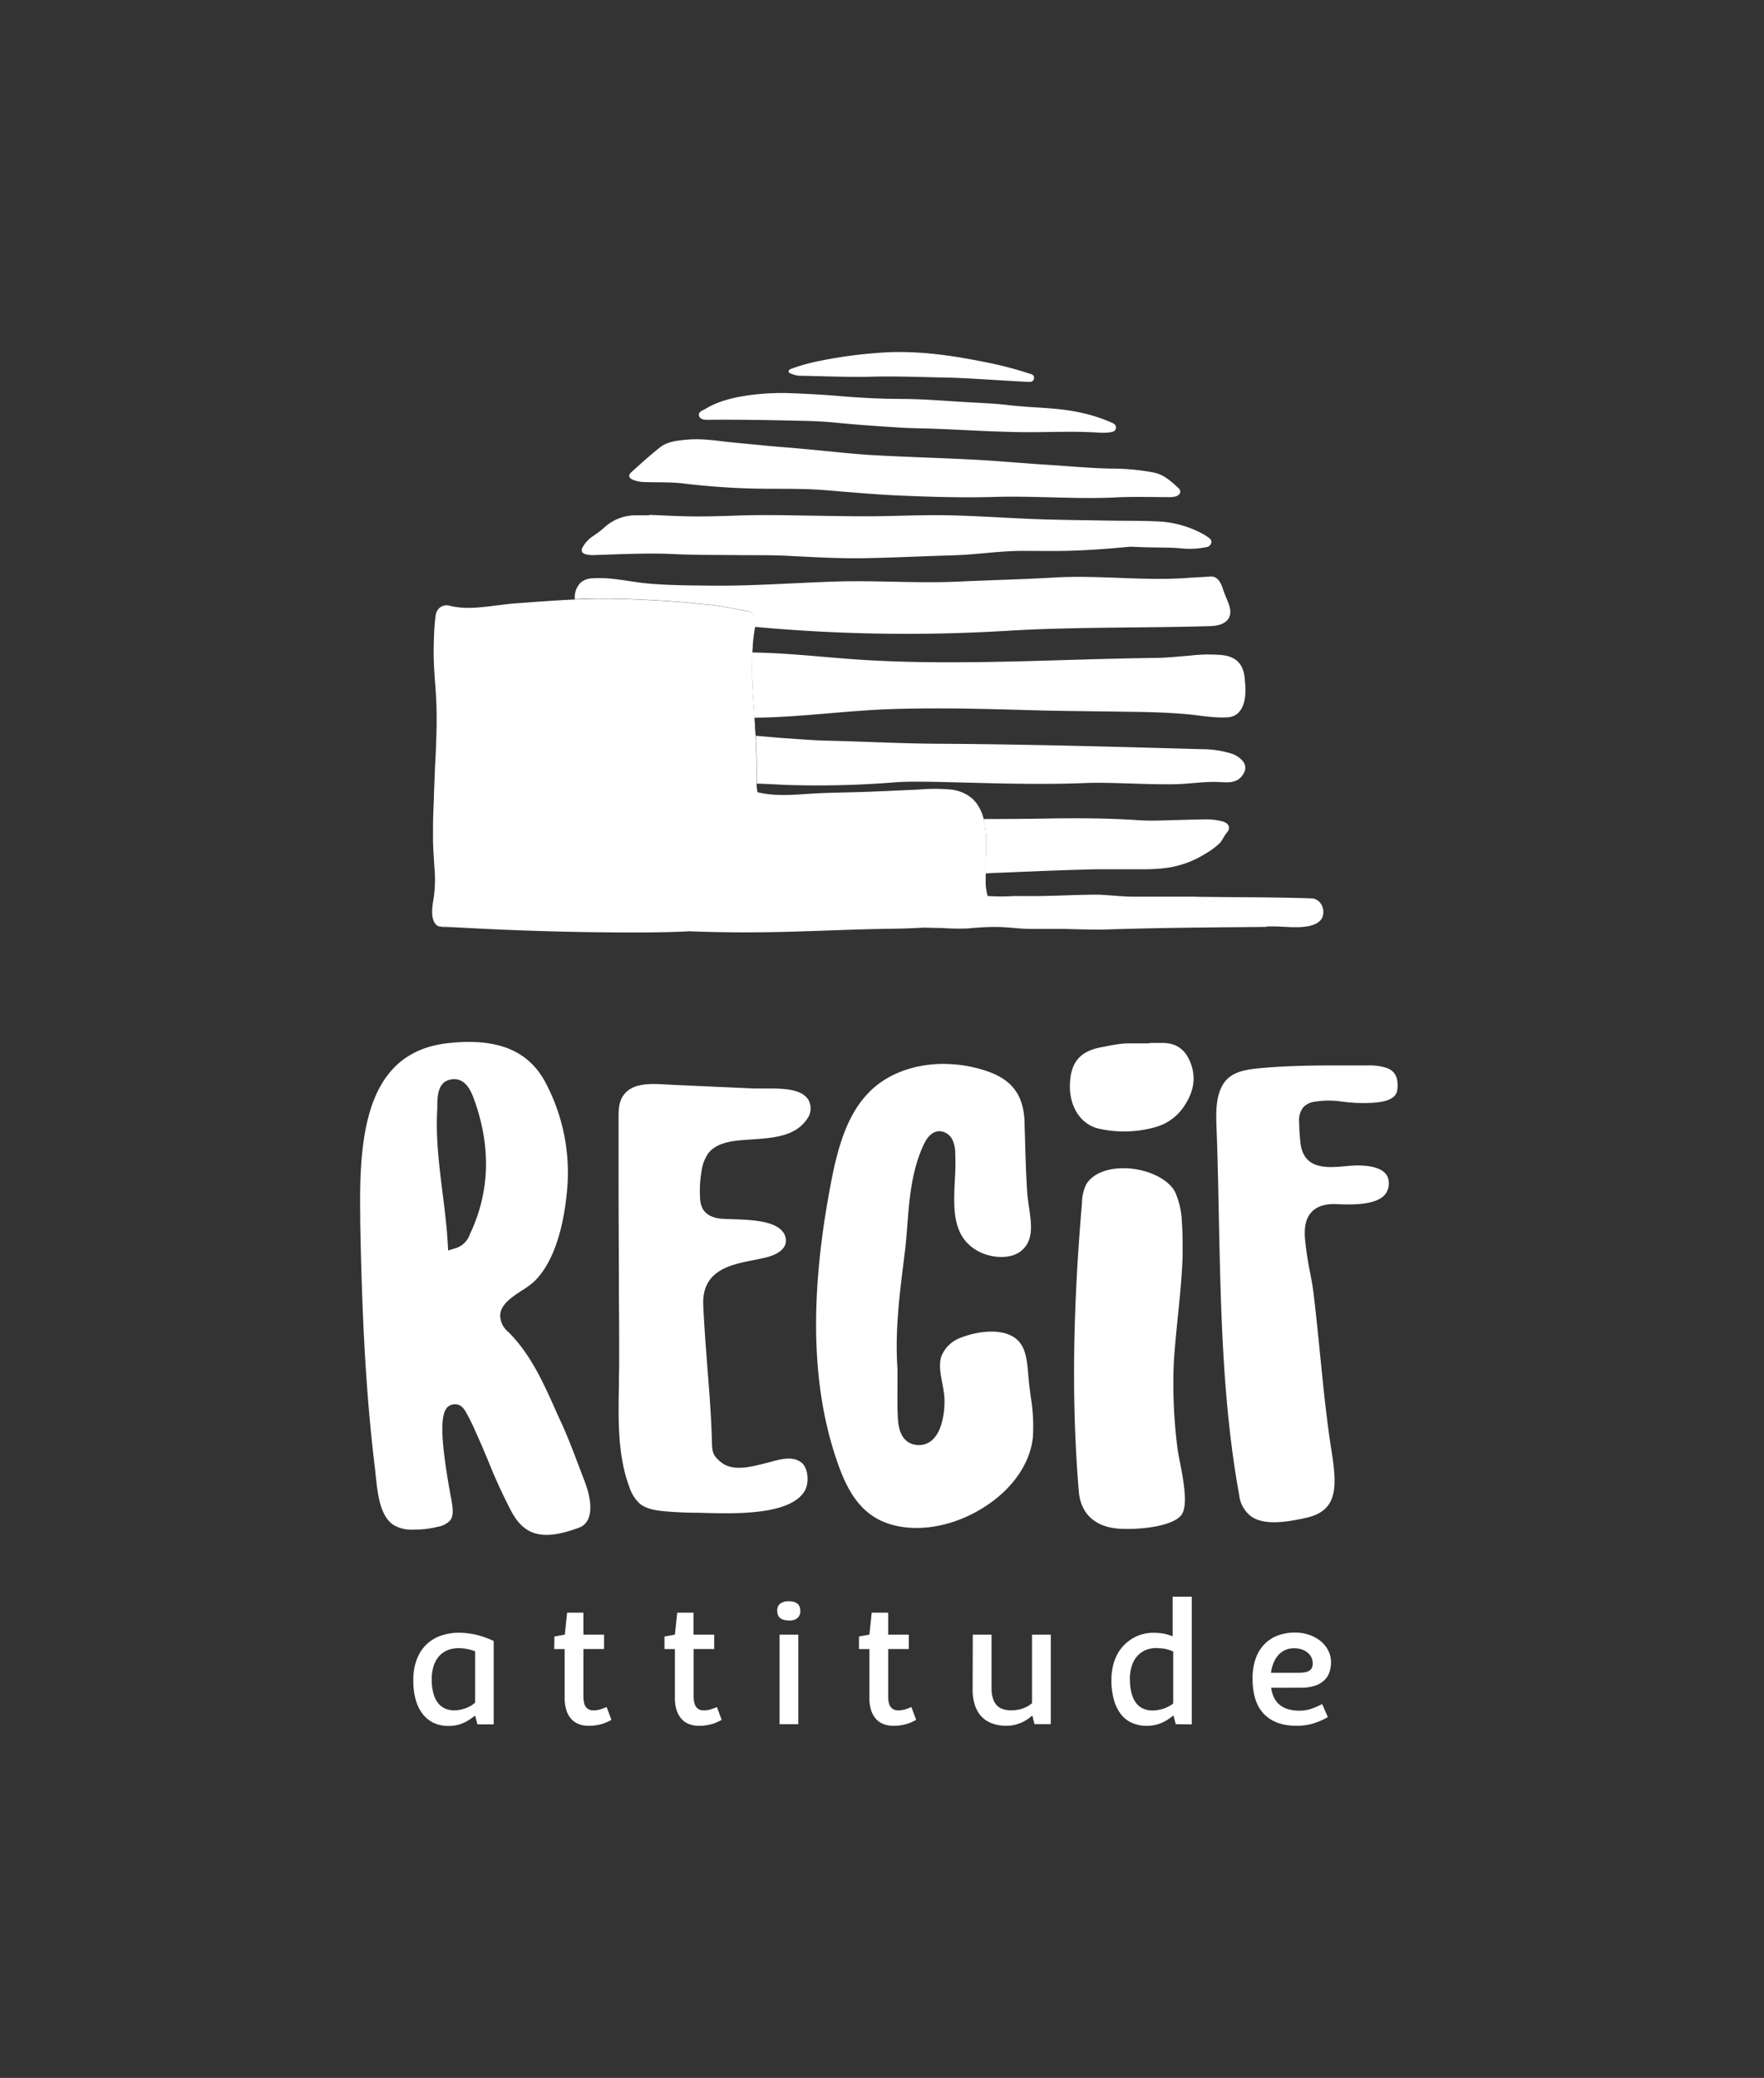 <svg id="Layer_1" data-name="Layer 1" xmlns="http://www.w3.org/2000/svg" viewBox="0 0 433.59 510.57"><rect x="0" y="0" width="433.59" height="510.57" fill="#333333" stroke="none"/><defs><style>.cls-1{fill:#fff;}</style></defs><path class="cls-1" d="M107.7,226.77h-.14l.08,0A.09.09,0,0,0,107.7,226.77Z"/><path class="cls-1" d="M301.77,176.25c-3.41.23-6.78-.48-10.17-.77-5-.45-10.08-.54-15.11-.6-7.86-.13-15.7-.15-23.55-.39-11.26-.32-22.76-.63-34.11-.24-11.15.38-22.21,2-33.37,2.1l-.06-.85c0-.17,0-.34,0-.5-.16-2.22-.34-4.45-.46-6.68,0-.13,0-.27,0-.39-.05-.86-.08-1.71-.1-2.58s0-1.76,0-2.65V162c0-.56,0-1.12.06-1.67,10.24.13,20.38,1.54,30.61,2,22.57,1.11,45.27-.37,67.85-.66,3.07,0,6.11-.33,9.17-.58a38.12,38.12,0,0,1,7.92-.12c3.77.44,5.28,2.6,5.53,6,0,.33.06.68.08,1C306.51,173,304.92,176.07,301.77,176.25Z"/><path class="cls-1" d="M159.6,126.51c3.58.14,7.15.35,10.73.38s7.29-.08,10.94-.21c5.49-.19,11-.1,16.47,0,6.62.08,13.24.27,19.87.13,4.49-.09,9-.25,13.49-.22,8.15.07,16.27.72,24.41,1,5.66.18,11.33.23,17,.33,3.82.07,7.65,0,11.47.18a25.43,25.43,0,0,1,11.5,3c.49.26,1,.57,1.44.88s.95.69.82,1.37a1.42,1.42,0,0,1-1.29,1.1,20.26,20.26,0,0,1-5.71.33c-4.12-.39-5.68-.11-12.19-.42a7.09,7.09,0,0,0-1,0c-5.26.49-10.52.89-15.8,1-3.47.06-7,0-10.42,0-4.57,0-9.11.6-13.66.92-2.36.16-4.74.21-7.11.29-6.19.21-12.38.5-18.58.59s-12.6-.3-18.89-.61c-3.89-.19-7.79-.1-11.69-.15-5.07-.06-10.14,0-15.19-.23-6.63-.35-13.24,0-19.86.21a7.88,7.88,0,0,1-2.32-.17c-1-.27-1.32-.89-.77-1.82a7.94,7.94,0,0,1,2.36-2.57,22.44,22.44,0,0,0,2.91-2.2,11.35,11.35,0,0,1,7.7-3c1.13,0,2.27,0,3.4,0Z"/><path class="cls-1" d="M305.65,190.09c-1.43,2.56-3.92,2.15-6.25,2.06-3.09-.12-6.25.35-9.34.5-6.11.29-17-.5-23.11-.25-18.1.74-38.14-.76-46.59-.2a238.35,238.35,0,0,1-27,.67c-2.43-.1-4.87-.26-7.3-.32H186v-.11l0-.76c0-.9,0-1.81,0-2.71,0-2.26-.09-4.5-.19-6.71,0-.16,0-.32,0-.47,0-.33,0-.64-.06-1h0c2.27.18,4.53.41,6.8.57,3.73.24,7.44.58,11.15.64,9,.22,17.9.7,26.87.75,21.57.12,43.11.73,64.68,1.33a25.12,25.12,0,0,1,7.57,1.13,6,6,0,0,1,2.56,1.7A2.52,2.52,0,0,1,305.65,190.09Z"/><path class="cls-1" d="M273.48,122.26c-9.67.39-19.34-.44-29-.16-7.65.23-15.3,0-22.94-.32-6.16-.25-12.29-.81-18.43-1.32-4.87-.4-9.77-.35-14.66-.36a181.13,181.13,0,0,1-20.55-1.31c-3-.36-6.15-.24-9.23-.33a8.25,8.25,0,0,1-3.11-.57c-1-.44-1.21-1.12-.38-1.86,2.31-2.09,4.62-4.19,7.06-6.11,1.84-1.45,4.18-1.65,6.44-1.87,4-.41,7.9.34,11.84.71,3.52.33,7,.69,10.57,1,5.18.4,10.36.91,15.53,1.43,2.86.28,5.71.52,8.58.68,7.56.42,15.14.62,22.71,1,6.53.3,13.06.93,19.59,1.34,5.19.33,10.37.82,15.58.93a55.22,55.22,0,0,1,10.65,1c2.46.54,4.18,2.19,5.92,3.77.85.77.47,1.72-.66,2.07a6.81,6.81,0,0,1-2,.17C282.48,122.14,278,122,273.48,122.26Z"/><path class="cls-1" d="M297.52,153.85q-3.47.1-6.94.16c-14.08.26-28.3.13-42.24.94a408.11,408.11,0,0,1-62.81-.92c0-.17.06-.34.1-.5a2,2,0,0,1,.07-.44s0-.06,0-.08a2.44,2.44,0,0,0-.38-1.85,2.37,2.37,0,0,0-1.49-1c-1-.17-2-.36-3.06-.55h0l-.42-.08c-.83-.16-1.65-.32-2.51-.46-.59-.11-1.21-.22-1.81-.31l-1.39-.17-.21,0c-3.13-.33-6.36-.67-9.57-.87-6.08-.39-12.59-.73-19.12-.62q-2.22,0-4.44.15a5.15,5.15,0,0,1,1.33-4,4.5,4.5,0,0,1,2.89-1.14c4.53-.36,8.95.8,13.41,1.23,5.18.5,10.48.5,15.68.56,10.24.12,20.37-.67,30.58-1s20.38.48,30.57,0c7.82-.36,15.65-.54,23.47-1,11-.63,22.14.92,33,.08,1.72-.13,3.44-.17,5.16-.32,1.43-.13,2.49.75,3.24,3.15.41,1.31,1,2.46,1.44,3.75C303.34,152.18,300.91,153.74,297.52,153.85Z"/><path class="cls-1" d="M301.53,204.64c-.62.72-1,1.66-1.6,2.42a19,19,0,0,1-3.75,2.78,24.13,24.13,0,0,1-10.34,3.52,45.11,45.11,0,0,1-5.31.23c-3.61,0-7.22,0-10.85,0-8.15.17-16.28.55-24.42.88-1,0-2,.1-3,.15,0-.08,0-.15,0-.22,0-.38,0-.76,0-1.15s0-1,0-1.53c.06-1.29.12-2.63.13-4,0-.69,0-1.37,0-2.06,0-.34-.05-.67-.09-1s-.08-1-.15-1.43-.13-.79-.22-1.18a7.1,7.1,0,0,0-.17-.8q8.35,0,16.69-.14c7.25-.11,14.28-.05,21.49.43,3.32.22,6.65,0,10-.06q3.43-.11,6.9-.15a15.52,15.52,0,0,1,3.51.47C302,202.19,302.63,203.35,301.53,204.64Z"/><path class="cls-1" d="M193,96.57c4,.12,8.85.36,13.65.77s9.74.66,14.63.68c5.49,0,10.95.49,16.43.8,3.39.2,6.78.31,10.15.72,5.64.68,11.37.55,17,1.69a39.6,39.6,0,0,1,8.29,2.57c.59.26,1.22.56,1.15,1.35s-.82,1-1.49,1.08a14.39,14.39,0,0,1-2.54.09c-6.44-.45-12.89-.06-19.33-.14-7.12-.09-14.22-.57-21.33-.83-2.87-.11-5.74-.11-8.6-.3-5.11-.33-10.23-.66-15.33-1.17-2.6-.27-5.22-.4-7.84-.46-7.89-.18-15.79-.35-23.69-.27-.94,0-2.08,0-2.33-1s.87-1.26,1.55-1.67c3.47-2.09,7.34-2.9,11.28-3.44A61.64,61.64,0,0,1,193,96.57Z"/><path class="cls-1" d="M214.18,92.56c-5.92.15-11.83-.14-17.74-.24a6,6,0,0,1-1.94-.49c-.28-.09-.67-.2-.64-.6s.35-.5.66-.62a43.69,43.69,0,0,1,5.8-1.69,111.52,111.52,0,0,1,14.89-2.16c9.14-.83,18.12.43,27,2.23a89.48,89.48,0,0,1,10.45,2.69c.65.22,1.66.3,1.49,1.33s-1.19.83-1.91.8c-4.42-.23-8.83-.52-13.25-.77-1.94-.11-3.89-.21-5.83-.25C226.86,92.67,220.52,92.4,214.18,92.56Z"/><path class="cls-1" d="M185.84,181.5c0-.12,0-.23,0-.35l0-.32h0c0,.32,0,.63.06,1,0,.15,0,.31,0,.47.1,2.21.17,4.45.19,6.71l0-.51C186.07,186.12,186,183.78,185.84,181.5Zm.19,10.94v.11h0A.41.41,0,0,1,186,192.44Z"/><path class="cls-1" d="M107.49,227.19a.38.38,0,0,1-.26,0,.56.56,0,0,0,.26,0,.69.69,0,0,0,.22-.16A.57.57,0,0,1,107.49,227.19Zm172.67.7-172.46-.33a5.32,5.32,0,0,0,2,.22c1,0,2.07.1,3.1.13l.9,0C110.39,227.75,108.25,227.6,107.7,227.56Z"/><path class="cls-1" d="M325,225.49c-1.64,3.23-8.47,2.19-11.31,2.16-6.44-.06,1.72.09-4.72.13-12.65.1-25.32.21-38,.64l.9,0-1.12,0-1.74,0q-3.66-.06-7.28-.17c4.69,0-.81,0-8.13,0-5.12,0-6.4-1-15.79-.11a56.56,56.56,0,0,1-6.23-.12c-1.49,0-3-.06-4.45-.09h0c-2.27.12-4.54.23-6.82.26-17.25.19-30.09,1.44-50.79.64h-.05c-5.46.3-13.95.39-26.37.18s-23-.7-29.3-1.06c-3.35-.19-5.49-.34-6-.38a.09.09,0,0,1-.06,0,1.51,1.51,0,0,1-.42-.25,2.61,2.61,0,0,1-.71-1c-.67-1.55-.33-3.82-.05-5.44a31.34,31.34,0,0,0,.22-7.65c0-.5-.07-1-.1-1.5,0-.1,0-.2,0-.3-.06-1-.14-1.94-.18-2.93s-.09-2.1-.06-3.15c0-.71,0-1.43,0-2.16,0-2.18.1-4.38.19-6.62.06-2.43.17-4.88.27-7.33,0-.89.09-1.78.13-2.66.07-1.46.14-2.91.18-4.36.09-2.19.13-4.36.11-6.55s-.11-4.56-.3-6.85c0-.06,0-.11,0-.16-.17-2.07-.33-4.3-.4-6.63-.06-2.09,0-4.25.09-6.49.06-1.41.18-2.85.37-4.31a3.07,3.07,0,0,1,.87-1.79,2.18,2.18,0,0,1,.34-.26,2.6,2.6,0,0,1,2.16-.36c3.66.95,7.49.47,11.54-.05.72-.07,1.44-.18,2.17-.26s1.74-.2,2.59-.26l1.13-.08,2.55-.19c3.59-.26,7.27-.52,10.95-.68q2.22-.1,4.44-.15c6.53-.11,13,.23,19.12.62,3.21.2,6.44.54,9.57.87l.21,0,1.39.17c.6.09,1.22.2,1.81.31.86.14,1.68.3,2.51.46l.42.08h0c1,.19,2,.38,3.06.55a2.37,2.37,0,0,1,1.49,1,2.44,2.44,0,0,1,.38,1.85s0,.06,0,.08a2,2,0,0,0-.07.44c0,.16-.07.33-.1.5a40.88,40.88,0,0,0-.59,4.61c0,.56-.07,1.13-.1,1.69s-.05,1.11-.06,1.67v.7c0,.89,0,1.78,0,2.65s0,1.72.1,2.58c0,.12,0,.26,0,.39.12,2.23.3,4.46.46,6.68,0,.16,0,.33,0,.5l.06.85a2.83,2.83,0,0,0,0,.3v0a.32.32,0,0,1,0,.12c0,.42.07.83.1,1.23l0,.44c0,.65.08,1.32.13,2l0,.37h0c0,.32,0,.63.06,1,0,.15,0,.31,0,.47.1,2.21.17,4.45.19,6.71v.55c0,1,0,2,0,2.92v.11h0a14,14,0,0,0,.23,2.07l.15,0c3.69.89,7.54.71,11.85.4,3.1-.21,6.25-.3,9.28-.37l2.9-.07c2.57-.07,5.14-.19,7.71-.29,1.76-.09,3.53-.16,5.31-.24l2.42-.11a43.78,43.78,0,0,1,7.93,0,9.53,9.53,0,0,1,5.09,2.09,8.29,8.29,0,0,1,.67.64,6.26,6.26,0,0,1,.41.49,10.58,10.58,0,0,1,1.87,4s0,0,0,0a7.1,7.1,0,0,1,.17.8c.09.39.16.77.22,1.18s.12.94.15,1.43.06.69.09,1c0,.69,0,1.37,0,2.06,0,1.36-.07,2.7-.13,4,0,.52,0,1,0,1.53s0,.77,0,1.15c0,.07,0,.14,0,.22,0,.64,0,1.24,0,1.82,0,.25,0,.49,0,.73,0,.46.07.92.13,1.33s.12.72.19,1.06l.07.22.06.28c0,.05,0,.09,0,.13a.79.79,0,0,1,.13,0,54.54,54.54,0,0,0,6.4,0h2.83c5.91.08,11.52-.31,17.35-.34,1.89,0,6.76.49,8.66.49h5.58l5.51,0h1.35c7.09,0-.69,0,6,.06l11.47.1c9.4.07,14.42.26,14.67.3.64,0,.66,0,.34.08a2.81,2.81,0,0,1,1.61,1.15A3.64,3.64,0,0,1,325,225.49Z"/><path class="cls-1" d="M143.67,363.89c-.39-1-.79-2.05-1.17-3.07-1.5-3.92-3-8-4.8-11.81-.43-.93-.85-1.85-1.26-2.79-3-6.73-6.18-13.7-11.56-19a5.23,5.23,0,0,1-1.93-4.22c.25-2.57,2.87-4.29,5.4-5.95a20.8,20.8,0,0,0,2.91-2.12c5.63-5.45,7.55-15.55,8.18-23.07a47.21,47.21,0,0,0-5.23-25.62c-4.19-8.09-11.83-11.25-24-9.93-19.67,2.11-22,21.39-21.67,41.91l0,2c.21,10.86.58,25.18,1.61,39.49.53,7.47,1.19,14.33,2,21q.11.92.21,1.92c.46,4.36,1,9.79,4.32,12.05a8.56,8.56,0,0,0,4.93,1.17,23.17,23.17,0,0,0,5.91-.68,5.41,5.41,0,0,0,3.17-1.63c.84-1.16.63-2.91.28-4.91,0-.24-.1-.58-.19-1-3.19-17.45-2.27-21.57.09-22.41a3.33,3.33,0,0,1,1-.18c1.64,0,2.48,1.58,2.86,2.32l.14.25c1,1.8,1.8,3.66,2.6,5.45.89,2,1.74,4,2.57,6a133.47,133.47,0,0,0,5.73,12.46c3.28,6,7.91,7.05,16.53,3.86a3.85,3.85,0,0,0,2.25-2.08C145.53,371.22,145.2,367.87,143.67,363.89Zm-28.08-60.82-.12.28a5.44,5.44,0,0,1-3.76,3.44l-1.56.47-.09-1.64c-.24-4.24-.77-8.49-1.29-12.61-.84-6.73-1.71-13.68-1.28-20.65,0-.3,0-.62,0-1,.07-2.17.16-5.46,3.22-6.09,3.87-.8,5.29,3.32,6.06,5.54C120.72,282.2,120.31,293,115.59,303.07Z"/><path class="cls-1" d="M253.88,353.15c-.65,6.32-4.83,12.47-11.49,16.86-7.54,5-16.61,6.69-23.68,4.48-5.65-1.76-9.44-5.95-12.29-13.58-7-18.72-7.68-41.82-2.1-70.61,1.64-8.46,4-17.05,10-22.6,4.44-4.11,10.8-6.28,17.62-6.28A33.63,33.63,0,0,1,242,263c6.68,2.11,9.62,5.95,9.84,12.82,0,1.33.08,2.65.11,4,.12,4.37.24,8.88.55,13.32.08,1.14.26,2.34.43,3.5.61,4.18,1.19,8.14-1.88,10.69-2.73,2.25-7.57,1.8-10.69.07-6.34-3.53-6-10.31-5.66-17.5a60.47,60.47,0,0,0,.09-6.71,7.75,7.75,0,0,0-.65-3.06,3.69,3.69,0,0,0-3.19-2.17h0c-1.54,0-2.82,1.06-3.82,3.12-3,6.29-3.58,13.13-4.09,19.74-.18,2.29-.36,4.67-.65,7l-.18,1.44c-1.11,8.82-2.26,17.94-1.61,27.08,0,1.19,0,2.37,0,3.56,0,2.87-.07,5.84.11,8.77.24,3.94,1.8,6.08,4.63,6.38a4.84,4.84,0,0,0,4-1.41c2.77-2.72,2.94-8.52,2.77-10.52-.1-1.15-.32-2.31-.53-3.42-.43-2.3-.84-4.47-.19-6.43a8.08,8.08,0,0,1,5-4.66c4.59-1.76,10.89-2.27,13.85.8,2,2,2.24,5.29,2.51,8.43l.09,1c.13,1.45.33,2.92.51,4.35A43.83,43.83,0,0,1,253.88,353.15Z"/><path class="cls-1" d="M197.88,366.19c-3.34,6.09-16.91,5.75-24.19,5.57l-2.3-.06c-3.49,0-6.42-.21-7.89-.34-2.14-.2-4.57-.52-6.24-1.89a9.53,9.53,0,0,1-2.58-4.13c-2.87-7.65-2.71-16.44-2.55-24.95,0-2,.07-4.07.06-6.06,0-5.09,0-10.22-.06-15.36,0-10.07-.09-20.47-.09-30.64q0-5.9,0-11.77c0-.4,0-.79,0-1.19,0-2.54-.05-4.74,1.45-6.56,2.33-2.81,6.69-2.56,10.54-2.32l1.52.08,19.84.89c.81,0,1.74,0,2.71,0,3.9,0,8.77-.08,10.58,2.75a4.33,4.33,0,0,1-.22,4.63c-2.88,4.4-8.33,4.77-13.6,5.13-1.42.09-2.78.18-4.1.35-2,.26-4.91.86-6.62,3a10.08,10.08,0,0,0-1.73,4.65,27.67,27.67,0,0,0-.34,6.32,6.16,6.16,0,0,0,.67,2.76c.81,1.4,2.45,2.25,4.63,2.41.77.05,1.67.08,2.64.12,4.26.13,10.08.32,12.29,2.95a3.5,3.5,0,0,1,.78,3.08c-.58,2.08-3.32,3-4.9,3.39-1,.24-2,.44-3,.64-5.65,1.11-12.69,2.5-12.32,11.05.22,5.07.63,10.19,1,15.16.49,6.16,1,12.54,1.14,18.82.06,2.19.34,3.06,2.15,4.56,2.78,2.3,6.87,1.31,9.86.59l.56-.13,1.66-.43c2.85-.78,5.54-1.5,7.7.06C198.67,360.62,198.93,364.26,197.88,366.19Z"/><path class="cls-1" d="M343.45,267.82c-.26,2.17-2.83,3.21-8,3.21-.94,0-2,0-3.07-.1-.78-.05-1.58-.14-2.38-.23a21.89,21.89,0,0,0-7.22.07,4.62,4.62,0,0,0-2.33,1.2,5,5,0,0,0-1.11,3.8c0,1.64.13,3.29.3,4.93.7,6.79,6.63,6.25,11,5.86,1.08-.11,2.11-.19,3-.19h0c3.51,0,7.69.73,7.72,4.24a4.2,4.2,0,0,1-1.21,3.21c-2.52,2.43-8.48,2.18-11.68,2.05-2.74-.12-4.81.55-6.13,2-1.71,1.86-1.73,4.54-1.56,6.67a79.16,79.16,0,0,0,1.21,8c.39,2,.78,4.17,1,6.24.54,4.58,1,9.24,1.46,13.75.69,7,1.4,14.16,2.42,21.23.11.79.24,1.6.37,2.42,1.42,9,1.76,15-6.18,16.77-4.81,1.07-10.17,1.89-13.39-.25a7.56,7.56,0,0,1-3.07-5.3c-4.06-22.24-4.53-45.51-5-68-.15-7.29-.3-14.83-.57-22.18-.12-3.13-.25-6.67,1-9.63,1.56-3.67,4.64-4.65,9.45-5.1,6.28-.59,12.66-.7,18.94-.7l5.53,0h2.52a13.49,13.49,0,0,1,4.18.56C342.11,262.83,343.93,263.92,343.45,267.82Z"/><path class="cls-1" d="M290.38,372.26c-2.35,3.09-11.9,3.78-16.15,3.28-5.41-.64-8.63-3.86-9.06-9.09-1.78-21.36-1.53-43.85.77-70.75A10.93,10.93,0,0,1,267,291c1.52-2.49,4.87-3.94,9.07-3.94l.81,0c5.37.23,10.41,2.72,12,5.92a20.05,20.05,0,0,1,1.63,7.38c.12,1.72.18,3.5.18,5.38,0,.92,0,1.86,0,2.84-.16,4.92-.67,9.93-1.16,14.77-.37,3.7-.76,7.52-1,11.29a124.82,124.82,0,0,0,.8,20.5c.11,1.09.38,2.49.69,4.11C290.86,363.54,292.11,370,290.38,372.26Z"/><path class="cls-1" d="M291.17,271.64a12.42,12.42,0,0,1-7.1,5.29,28.3,28.3,0,0,1-13.69.46c-4.39-.83-7.36-5-7.4-10.3,0-5.81,2.25-8.73,7.64-9.75l1.21-.23a39.18,39.18,0,0,1,4.12-.67c.67-.05,1.34-.07,2-.07l1.65,0q.86,0,1.71,0h1.28v-.1h.18c1.05,0,2.12,0,3.18,0,3.26.05,5.45,1.67,6.69,4.91C294,264.68,293.49,268.08,291.17,271.64Z"/><path class="cls-1" d="M101.6,412.75a13.94,13.94,0,0,1,.84-5,10,10,0,0,1,2.32-3.62,9.58,9.58,0,0,1,3.56-2.2,13.39,13.39,0,0,1,4.52-.74,16.56,16.56,0,0,1,2.46.18,19.75,19.75,0,0,1,2.29.45,21.25,21.25,0,0,1,2,.65c.64.25,1.23.5,1.76.74v20.49h-4l-.57-2.15c-.42.32-.86.63-1.31.94a10.07,10.07,0,0,1-1.45.81,9.38,9.38,0,0,1-1.72.58,9.6,9.6,0,0,1-2.11.21,8.41,8.41,0,0,1-3.47-.7,7.35,7.35,0,0,1-2.73-2.11,10.22,10.22,0,0,1-1.78-3.52A17.14,17.14,0,0,1,101.6,412.75Zm4.52-.13a12.87,12.87,0,0,0,.4,3.43,6.84,6.84,0,0,0,1.13,2.38,4.45,4.45,0,0,0,1.74,1.38,5.5,5.5,0,0,0,2.2.44,8.07,8.07,0,0,0,2.94-.54,7.06,7.06,0,0,0,2.26-1.35v-12.6c-.13-.06-.33-.13-.59-.22s-.57-.17-.94-.26a11.55,11.55,0,0,0-1.19-.22,11.88,11.88,0,0,0-1.37-.08,6.83,6.83,0,0,0-2.67.5,5.69,5.69,0,0,0-2.09,1.46,6.61,6.61,0,0,0-1.34,2.39A10.32,10.32,0,0,0,106.12,412.62Z"/><path class="cls-1" d="M136.27,402.11l2.56-.46.57-5.39h4v5.39h5.08v3.54h-5.08v11.58a7.79,7.79,0,0,0,.12,1.43,3,3,0,0,0,.41,1.1,2,2,0,0,0,.75.7,2.33,2.33,0,0,0,1.15.25,5.72,5.72,0,0,0,1.85-.26c.49-.17,1-.35,1.43-.54l1.18,3.15c-.41.22-.82.41-1.22.6a9.23,9.23,0,0,1-1.28.45,14,14,0,0,1-1.44.3,12.29,12.29,0,0,1-1.67.1,6.56,6.56,0,0,1-2.39-.41,4.75,4.75,0,0,1-1.86-1.25,5.93,5.93,0,0,1-1.2-2.13,9.58,9.58,0,0,1-.44-3.05v-12h-2.56Z"/><path class="cls-1" d="M163.33,402.11l2.56-.46.57-5.39h4v5.39h5.09v3.54H170.5v11.58a7.79,7.79,0,0,0,.12,1.43,3.19,3.19,0,0,0,.41,1.1,2.09,2.09,0,0,0,.75.7,2.36,2.36,0,0,0,1.15.25,5.72,5.72,0,0,0,1.85-.26q.74-.25,1.44-.54l1.17,3.15c-.41.22-.81.41-1.22.6a8.4,8.4,0,0,1-1.28.45,14.4,14.4,0,0,1-1.43.3,12.44,12.44,0,0,1-1.68.1,6.59,6.59,0,0,1-2.39-.41,4.71,4.71,0,0,1-1.85-1.25,5.8,5.8,0,0,1-1.21-2.13,9.58,9.58,0,0,1-.44-3.05v-12h-2.56Z"/><path class="cls-1" d="M193.89,393.46c1.89,0,2.83.8,2.83,2.39a2.28,2.28,0,0,1-.64,1.68,2.94,2.94,0,0,1-2.14.64c-1.93,0-2.89-.78-2.89-2.36a2.11,2.11,0,0,1,.72-1.78A3.41,3.41,0,0,1,193.89,393.46Zm-2.28,30.2v-22h4.61v22Z"/><path class="cls-1" d="M211.14,402.11l2.56-.46.56-5.39h4.05v5.39h5.08v3.54h-5.08v11.58a7.79,7.79,0,0,0,.12,1.43,3,3,0,0,0,.41,1.1,1.94,1.94,0,0,0,.75.7,2.33,2.33,0,0,0,1.15.25,5.76,5.76,0,0,0,1.85-.26c.49-.17,1-.35,1.43-.54l1.17,3.15c-.4.22-.81.41-1.21.6a9.23,9.23,0,0,1-1.28.45,14,14,0,0,1-1.44.3,12.29,12.29,0,0,1-1.67.1,6.56,6.56,0,0,1-2.39-.41,4.67,4.67,0,0,1-1.86-1.25,5.94,5.94,0,0,1-1.21-2.13,9.59,9.59,0,0,1-.43-3.05v-12h-2.56Z"/><path class="cls-1" d="M239.11,401.65h4.61v13.06a8.21,8.21,0,0,0,.37,2.68,4.11,4.11,0,0,0,1,1.71,3.58,3.58,0,0,0,1.53.89,6.82,6.82,0,0,0,1.9.26,8.73,8.73,0,0,0,2.84-.44,7.52,7.52,0,0,0,2.31-1.3V401.65h4.61v22h-4l-.54-2.13a10.85,10.85,0,0,1-1.17.92,9.68,9.68,0,0,1-1.46.81,10.15,10.15,0,0,1-1.74.58,9,9,0,0,1-2,.21,9.59,9.59,0,0,1-3.72-.65,6.71,6.71,0,0,1-2.59-1.82,7.74,7.74,0,0,1-1.5-2.81,12.25,12.25,0,0,1-.49-3.58Z"/><path class="cls-1" d="M289,423.66l-.57-2.15a15.44,15.44,0,0,1-1.37,1,10.5,10.5,0,0,1-1.52.82,9.09,9.09,0,0,1-1.72.54,9.61,9.61,0,0,1-2,.19,8.69,8.69,0,0,1-3.4-.65,7,7,0,0,1-2.74-2,10.13,10.13,0,0,1-1.82-3.53,17.23,17.23,0,0,1-.67-5.14,14.18,14.18,0,0,1,.44-3.64,11.66,11.66,0,0,1,1.18-2.92,9.76,9.76,0,0,1,1.75-2.22,10.7,10.7,0,0,1,2.13-1.55,9.31,9.31,0,0,1,2.34-.91,9.76,9.76,0,0,1,2.38-.3,16.58,16.58,0,0,1,1.7.08,11.78,11.78,0,0,1,1.29.2,10.39,10.39,0,0,1,1,.29l.83.28v-9.71h4.71v31.37Zm-11.26-11a12.77,12.77,0,0,0,.41,3.44,6.87,6.87,0,0,0,1.12,2.37,4.56,4.56,0,0,0,1.75,1.38,5.7,5.7,0,0,0,2.24.44,9.12,9.12,0,0,0,2.6-.41,7.84,7.84,0,0,0,2.51-1.31V405.82a7.64,7.64,0,0,0-.78-.33,8.86,8.86,0,0,0-1-.29,9.53,9.53,0,0,0-1.13-.18c-.4,0-.8-.07-1.19-.07a6.87,6.87,0,0,0-2.6.48,5.65,5.65,0,0,0-2.08,1.44,6.52,6.52,0,0,0-1.37,2.4A10.6,10.6,0,0,0,277.71,412.62Z"/><path class="cls-1" d="M312.45,414.71a8.36,8.36,0,0,0,.69,2.39,5.24,5.24,0,0,0,1.35,1.76,5.93,5.93,0,0,0,2.07,1.1,9.86,9.86,0,0,0,2.86.38,8.9,8.9,0,0,0,3-.5,19.67,19.67,0,0,0,2.57-1.13l1.39,3.21a17.23,17.23,0,0,1-3.63,1.58,14.27,14.27,0,0,1-4.12.55c-3.48,0-6.13-1-8-2.95s-2.75-4.87-2.75-8.69a14.34,14.34,0,0,1,.75-4.84,9.83,9.83,0,0,1,2.12-3.52,9,9,0,0,1,3.28-2.16,11.83,11.83,0,0,1,4.26-.74,10.54,10.54,0,0,1,3.53.57,9,9,0,0,1,2.81,1.54,7.18,7.18,0,0,1,1.85,2.3,6.23,6.23,0,0,1,.68,2.85,7.92,7.92,0,0,1-.36,2.4,4.89,4.89,0,0,1-1.23,2,6,6,0,0,1-2.32,1.38,11.09,11.09,0,0,1-3.63.51ZM318.1,405a5.23,5.23,0,0,0-2.25.47,5.12,5.12,0,0,0-1.7,1.28,6.64,6.64,0,0,0-1.14,1.92,10.26,10.26,0,0,0-.61,2.35h6.48a15,15,0,0,0,1.57-.07,3.39,3.39,0,0,0,1.2-.33,1.86,1.86,0,0,0,.75-.69,2.36,2.36,0,0,0,.26-1.17,3.31,3.31,0,0,0-.42-1.71,3.86,3.86,0,0,0-1.09-1.18,4.66,4.66,0,0,0-1.47-.66A6.19,6.19,0,0,0,318.1,405Z"/></svg>